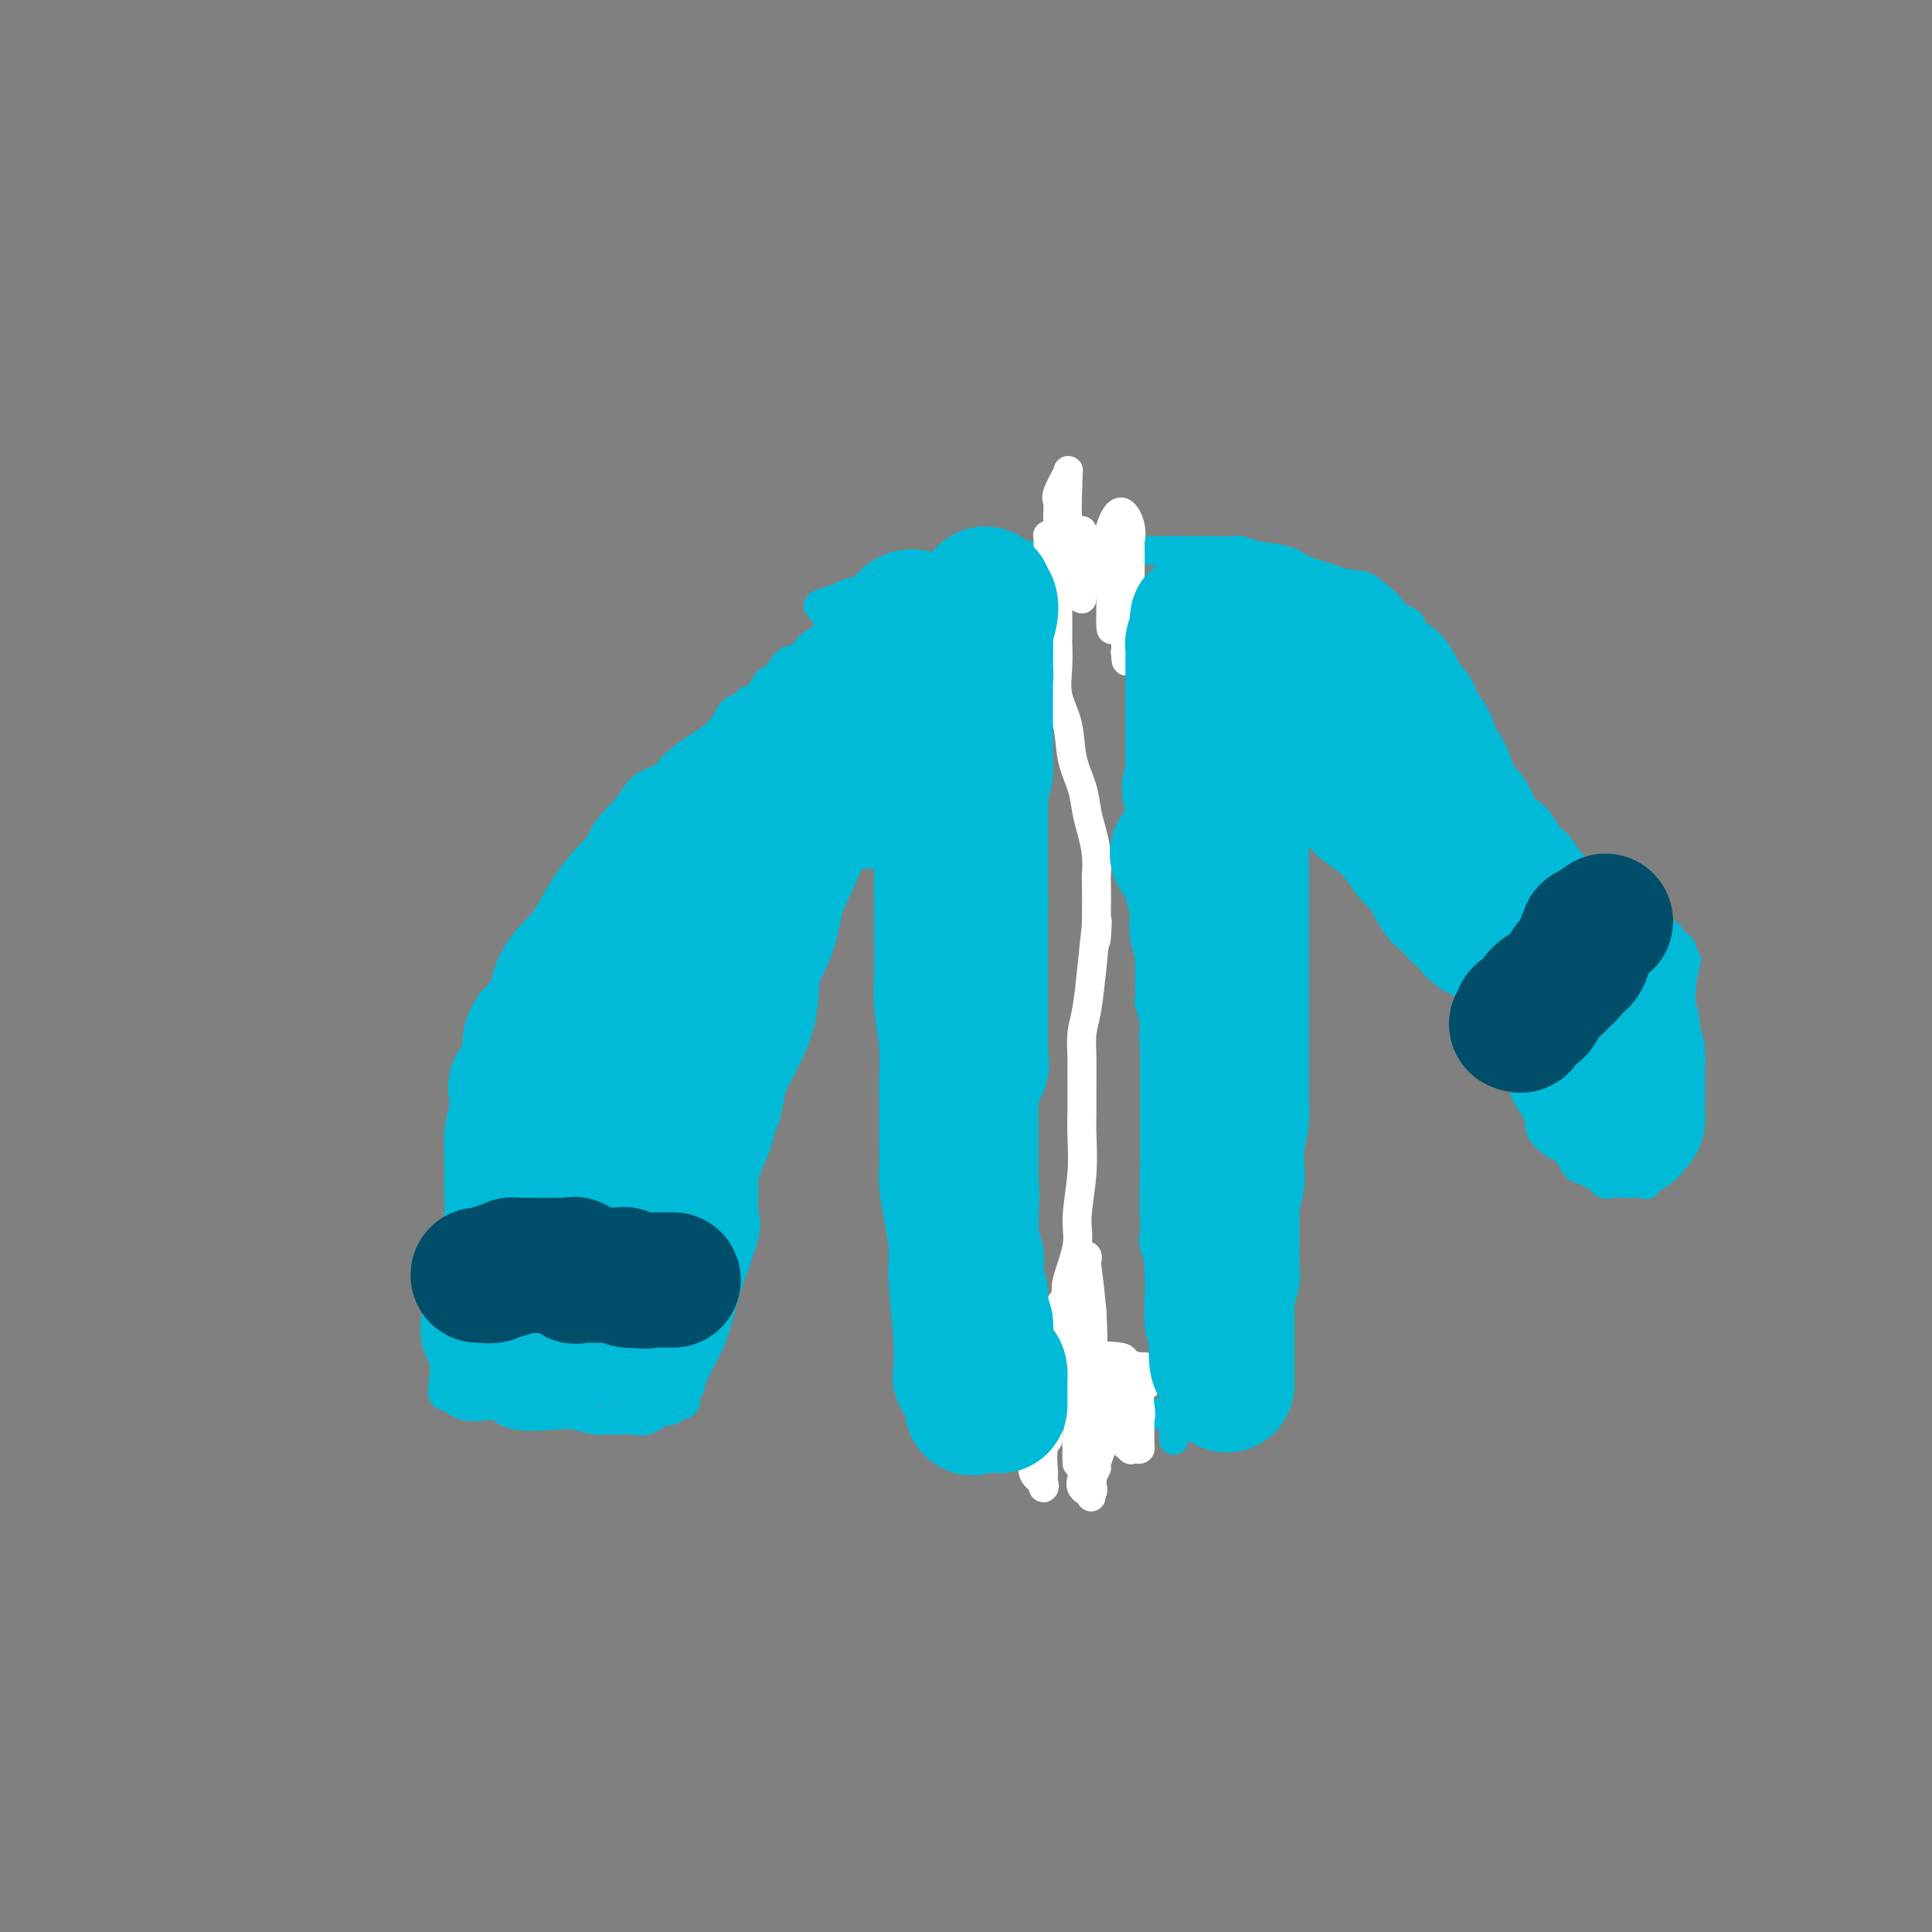 <svg viewBox='0 0 400 400' version='1.1' xmlns='http://www.w3.org/2000/svg' xmlns:xlink='http://www.w3.org/1999/xlink'><rect x="0" y="0" width="400" height="400" fill="#808080" stroke="none"/><g fill='none' stroke='#00BAD8' stroke-width='6' stroke-linecap='round' stroke-linejoin='round'><path d='M176,124c0.000,0.000 0.000,1.000 0,1'/><path d='M176,125c-0.014,0.256 -0.050,0.397 0,1c0.050,0.603 0.185,1.670 0,2c-0.185,0.330 -0.688,-0.076 -1,0c-0.312,0.076 -0.431,0.635 -1,1c-0.569,0.365 -1.588,0.537 -2,1c-0.412,0.463 -0.216,1.216 -1,2c-0.784,0.784 -2.546,1.599 -3,2c-0.454,0.401 0.402,0.388 0,1c-0.402,0.612 -2.060,1.849 -3,2c-0.940,0.151 -1.160,-0.783 -2,0c-0.840,0.783 -2.299,3.285 -3,4c-0.701,0.715 -0.643,-0.357 -1,0c-0.357,0.357 -1.130,2.143 -2,3c-0.870,0.857 -1.836,0.786 -2,1c-0.164,0.214 0.474,0.714 0,1c-0.474,0.286 -2.059,0.358 -3,1c-0.941,0.642 -1.237,1.853 -2,3c-0.763,1.147 -1.993,2.231 -3,3c-1.007,0.769 -1.789,1.222 -3,2c-1.211,0.778 -2.850,1.881 -4,3c-1.150,1.119 -1.813,2.253 -3,3c-1.187,0.747 -2.900,1.106 -4,2c-1.100,0.894 -1.588,2.322 -3,4c-1.412,1.678 -3.750,3.604 -5,6c-1.250,2.396 -1.414,5.260 -2,7c-0.586,1.740 -1.596,2.354 -3,4c-1.404,1.646 -3.202,4.323 -5,7'/><path d='M115,191c-3.369,5.727 -2.793,6.045 -3,8c-0.207,1.955 -1.198,5.548 -2,7c-0.802,1.452 -1.416,0.764 -2,2c-0.584,1.236 -1.139,4.395 -2,7c-0.861,2.605 -2.027,4.654 -3,7c-0.973,2.346 -1.752,4.988 -2,6c-0.248,1.012 0.035,0.392 0,2c-0.035,1.608 -0.387,5.443 -1,7c-0.613,1.557 -1.487,0.837 -2,1c-0.513,0.163 -0.667,1.208 -1,3c-0.333,1.792 -0.846,4.330 -1,6c-0.154,1.670 0.051,2.470 0,4c-0.051,1.530 -0.357,3.789 -1,5c-0.643,1.211 -1.622,1.374 -2,2c-0.378,0.626 -0.154,1.715 0,3c0.154,1.285 0.237,2.767 0,4c-0.237,1.233 -0.796,2.217 -1,3c-0.204,0.783 -0.055,1.367 0,2c0.055,0.633 0.015,1.317 0,2c-0.015,0.683 -0.004,1.366 0,2c0.004,0.634 0.001,1.219 0,2c-0.001,0.781 -0.000,1.756 0,2c0.000,0.244 0.000,-0.244 0,0c-0.000,0.244 -0.000,1.220 0,2c0.000,0.780 0.000,1.366 0,2c-0.000,0.634 -0.000,1.317 0,2'/><path d='M92,284c-0.776,7.289 -0.215,4.013 0,3c0.215,-1.013 0.085,0.237 0,1c-0.085,0.763 -0.126,1.040 0,1c0.126,-0.040 0.420,-0.395 1,0c0.580,0.395 1.447,1.542 3,2c1.553,0.458 3.793,0.227 5,0c1.207,-0.227 1.380,-0.449 2,0c0.620,0.449 1.685,1.570 4,2c2.315,0.430 5.879,0.168 8,0c2.121,-0.168 2.800,-0.241 4,0c1.200,0.241 2.922,0.796 4,1c1.078,0.204 1.513,0.057 2,0c0.487,-0.057 1.027,-0.023 2,0c0.973,0.023 2.379,0.034 3,0c0.621,-0.034 0.457,-0.113 1,0c0.543,0.113 1.795,0.419 3,0c1.205,-0.419 2.364,-1.562 3,-2c0.636,-0.438 0.749,-0.172 1,0c0.251,0.172 0.640,0.250 1,0c0.360,-0.250 0.689,-0.828 1,-1c0.311,-0.172 0.602,0.061 1,0c0.398,-0.061 0.902,-0.417 1,-1c0.098,-0.583 -0.211,-1.393 0,-2c0.211,-0.607 0.941,-1.009 1,-1c0.059,0.009 -0.555,0.431 0,-1c0.555,-1.431 2.277,-4.716 4,-8'/><path d='M147,278c1.520,-3.619 1.819,-6.166 3,-10c1.181,-3.834 3.245,-8.954 4,-12c0.755,-3.046 0.201,-4.020 0,-5c-0.201,-0.980 -0.050,-1.968 0,-3c0.050,-1.032 -0.002,-2.107 0,-3c0.002,-0.893 0.057,-1.604 0,-2c-0.057,-0.396 -0.228,-0.475 0,-2c0.228,-1.525 0.853,-4.494 1,-6c0.147,-1.506 -0.185,-1.547 0,-4c0.185,-2.453 0.888,-7.316 1,-10c0.112,-2.684 -0.365,-3.190 0,-5c0.365,-1.810 1.574,-4.926 3,-8c1.426,-3.074 3.068,-6.106 4,-9c0.932,-2.894 1.153,-5.650 2,-8c0.847,-2.350 2.321,-4.293 3,-6c0.679,-1.707 0.563,-3.178 1,-4c0.437,-0.822 1.425,-0.995 2,-2c0.575,-1.005 0.735,-2.844 1,-4c0.265,-1.156 0.635,-1.630 1,-2c0.365,-0.370 0.727,-0.635 1,-1c0.273,-0.365 0.458,-0.829 1,-1c0.542,-0.171 1.441,-0.049 2,0c0.559,0.049 0.780,0.024 1,0'/><path d='M178,171c1.287,-1.537 0.005,-0.380 0,0c-0.005,0.380 1.267,-0.019 2,0c0.733,0.019 0.928,0.455 1,1c0.072,0.545 0.022,1.198 0,2c-0.022,0.802 -0.017,1.753 1,3c1.017,1.247 3.046,2.791 4,3c0.954,0.209 0.833,-0.916 1,0c0.167,0.916 0.623,3.875 1,5c0.377,1.125 0.674,0.417 1,1c0.326,0.583 0.679,2.458 1,4c0.321,1.542 0.608,2.750 1,4c0.392,1.250 0.888,2.542 1,4c0.112,1.458 -0.158,3.082 0,5c0.158,1.918 0.746,4.130 1,6c0.254,1.870 0.173,3.399 0,5c-0.173,1.601 -0.438,3.275 0,5c0.438,1.725 1.577,3.501 2,5c0.423,1.499 0.128,2.722 0,4c-0.128,1.278 -0.089,2.612 0,4c0.089,1.388 0.226,2.832 0,4c-0.226,1.168 -0.817,2.062 -1,3c-0.183,0.938 0.043,1.920 0,3c-0.043,1.080 -0.354,2.259 -1,4c-0.646,1.741 -1.627,4.044 -2,6c-0.373,1.956 -0.139,3.565 0,5c0.139,1.435 0.183,2.696 0,4c-0.183,1.304 -0.591,2.652 -1,4'/><path d='M190,265c-0.774,5.670 -0.207,5.347 0,6c0.207,0.653 0.056,2.284 0,3c-0.056,0.716 -0.015,0.516 0,1c0.015,0.484 0.004,1.652 0,3c-0.004,1.348 -0.002,2.877 0,4c0.002,1.123 0.003,1.842 0,2c-0.003,0.158 -0.009,-0.243 0,0c0.009,0.243 0.032,1.130 0,2c-0.032,0.870 -0.120,1.722 0,2c0.120,0.278 0.447,-0.016 1,0c0.553,0.016 1.331,0.344 2,1c0.669,0.656 1.229,1.640 2,2c0.771,0.360 1.752,0.096 4,0c2.248,-0.096 5.762,-0.026 8,0c2.238,0.026 3.201,0.007 4,0c0.799,-0.007 1.436,-0.002 2,0c0.564,0.002 1.057,-0.001 1,0c-0.057,0.001 -0.664,0.004 0,0c0.664,-0.004 2.600,-0.014 3,0c0.400,0.014 -0.735,0.054 0,0c0.735,-0.054 3.342,-0.202 6,0c2.658,0.202 5.368,0.754 7,1c1.632,0.246 2.186,0.187 3,0c0.814,-0.187 1.889,-0.502 4,0c2.111,0.502 5.259,1.819 8,2c2.741,0.181 5.075,-0.776 7,-1c1.925,-0.224 3.441,0.286 5,0c1.559,-0.286 3.160,-1.367 4,-2c0.840,-0.633 0.920,-0.816 1,-1'/><path d='M262,290c2.625,-0.803 0.689,-0.812 0,-1c-0.689,-0.188 -0.130,-0.557 0,-2c0.130,-1.443 -0.168,-3.961 0,-5c0.168,-1.039 0.801,-0.599 1,-2c0.199,-1.401 -0.037,-4.643 0,-6c0.037,-1.357 0.346,-0.831 1,-2c0.654,-1.169 1.653,-4.035 2,-6c0.347,-1.965 0.040,-3.028 0,-6c-0.040,-2.972 0.185,-7.853 0,-11c-0.185,-3.147 -0.782,-4.561 -1,-6c-0.218,-1.439 -0.058,-2.905 0,-5c0.058,-2.095 0.015,-4.820 0,-7c-0.015,-2.180 -0.002,-3.815 0,-6c0.002,-2.185 -0.007,-4.920 0,-7c0.007,-2.080 0.030,-3.504 0,-6c-0.030,-2.496 -0.113,-6.063 0,-8c0.113,-1.937 0.423,-2.242 0,-4c-0.423,-1.758 -1.577,-4.967 -2,-6c-0.423,-1.033 -0.113,0.112 0,-1c0.113,-1.112 0.030,-4.480 0,-7c-0.030,-2.520 -0.008,-4.194 0,-6c0.008,-1.806 0.002,-3.746 0,-5c-0.002,-1.254 -0.001,-1.822 0,-3c0.001,-1.178 0.000,-2.965 0,-4c-0.000,-1.035 -0.000,-1.317 0,-2c0.000,-0.683 0.000,-1.767 0,-2c-0.000,-0.233 -0.000,0.383 0,1'/><path d='M263,165c-0.408,-15.526 0.072,-3.840 1,1c0.928,4.840 2.306,2.835 4,3c1.694,0.165 3.705,2.498 5,4c1.295,1.502 1.873,2.171 3,3c1.127,0.829 2.802,1.819 4,3c1.198,1.181 1.920,2.555 3,4c1.080,1.445 2.517,2.963 4,4c1.483,1.037 3.012,1.593 5,3c1.988,1.407 4.436,3.663 5,5c0.564,1.337 -0.757,1.753 0,3c0.757,1.247 3.592,3.324 5,4c1.408,0.676 1.389,-0.048 2,1c0.611,1.048 1.851,3.867 3,6c1.149,2.133 2.206,3.582 3,5c0.794,1.418 1.325,2.807 2,4c0.675,1.193 1.495,2.189 2,3c0.505,0.811 0.696,1.438 1,2c0.304,0.562 0.720,1.059 1,2c0.280,0.941 0.425,2.326 1,3c0.575,0.674 1.582,0.637 2,1c0.418,0.363 0.248,1.127 0,2c-0.248,0.873 -0.575,1.856 0,3c0.575,1.144 2.052,2.450 3,3c0.948,0.550 1.368,0.343 2,1c0.632,0.657 1.478,2.177 2,3c0.522,0.823 0.721,0.949 1,1c0.279,0.051 0.640,0.025 1,0'/><path d='M328,242c1.794,1.497 1.779,1.238 2,1c0.221,-0.238 0.678,-0.456 1,0c0.322,0.456 0.510,1.586 1,2c0.490,0.414 1.284,0.114 2,0c0.716,-0.114 1.355,-0.040 2,0c0.645,0.040 1.294,0.047 2,0c0.706,-0.047 1.467,-0.148 2,0c0.533,0.148 0.836,0.545 1,0c0.164,-0.545 0.187,-2.030 1,-3c0.813,-0.970 2.414,-1.423 3,-2c0.586,-0.577 0.157,-1.279 0,-2c-0.157,-0.721 -0.042,-1.462 0,-2c0.042,-0.538 0.011,-0.872 0,-1c-0.011,-0.128 -0.003,-0.048 0,-1c0.003,-0.952 0.001,-2.936 0,-4c-0.001,-1.064 -0.000,-1.210 0,-2c0.000,-0.790 0.000,-2.226 0,-3c-0.000,-0.774 -0.000,-0.887 0,-1'/><path d='M345,224c-0.000,-3.046 -0.001,-2.660 0,-3c0.001,-0.340 0.004,-1.406 0,-2c-0.004,-0.594 -0.015,-0.715 0,-1c0.015,-0.285 0.057,-0.735 0,-2c-0.057,-1.265 -0.213,-3.346 0,-4c0.213,-0.654 0.796,0.120 1,-1c0.204,-1.120 0.030,-4.133 0,-5c-0.030,-0.867 0.084,0.413 0,0c-0.084,-0.413 -0.367,-2.519 0,-3c0.367,-0.481 1.382,0.662 2,0c0.618,-0.662 0.837,-3.128 1,-4c0.163,-0.872 0.269,-0.149 0,0c-0.269,0.149 -0.915,-0.274 -1,-1c-0.085,-0.726 0.390,-1.753 0,-2c-0.390,-0.247 -1.644,0.288 -2,0c-0.356,-0.288 0.188,-1.397 0,-2c-0.188,-0.603 -1.108,-0.698 -2,-1c-0.892,-0.302 -1.758,-0.810 -3,-2c-1.242,-1.190 -2.861,-3.063 -4,-4c-1.139,-0.937 -1.800,-0.939 -2,-1c-0.200,-0.061 0.060,-0.181 -1,-1c-1.060,-0.819 -3.439,-2.336 -5,-3c-1.561,-0.664 -2.303,-0.475 -3,-1c-0.697,-0.525 -1.348,-1.762 -2,-3'/><path d='M324,178c-4.280,-3.002 -2.979,-1.508 -3,-1c-0.021,0.508 -1.365,0.029 -2,-1c-0.635,-1.029 -0.563,-2.609 -1,-3c-0.437,-0.391 -1.383,0.406 -2,0c-0.617,-0.406 -0.904,-2.014 -1,-3c-0.096,-0.986 -0.002,-1.349 -1,-2c-0.998,-0.651 -3.087,-1.590 -4,-3c-0.913,-1.410 -0.651,-3.290 -1,-5c-0.349,-1.710 -1.309,-3.250 -2,-5c-0.691,-1.750 -1.113,-3.710 -2,-5c-0.887,-1.290 -2.241,-1.911 -3,-3c-0.759,-1.089 -0.925,-2.648 -1,-3c-0.075,-0.352 -0.061,0.501 0,0c0.061,-0.501 0.168,-2.356 0,-3c-0.168,-0.644 -0.612,-0.077 -1,0c-0.388,0.077 -0.719,-0.335 -1,-1c-0.281,-0.665 -0.510,-1.582 -1,-2c-0.490,-0.418 -1.240,-0.335 -2,-1c-0.760,-0.665 -1.531,-2.077 -2,-3c-0.469,-0.923 -0.637,-1.356 -1,-2c-0.363,-0.644 -0.922,-1.499 -1,-2c-0.078,-0.501 0.326,-0.650 0,-1c-0.326,-0.350 -1.380,-0.903 -2,-1c-0.620,-0.097 -0.805,0.263 -1,0c-0.195,-0.263 -0.399,-1.148 -1,-2c-0.601,-0.852 -1.600,-1.672 -2,-2c-0.400,-0.328 -0.200,-0.164 0,0'/><path d='M286,124c-3.475,-3.263 -4.664,-2.920 -6,-3c-1.336,-0.080 -2.819,-0.585 -4,-1c-1.181,-0.415 -2.060,-0.742 -3,-1c-0.940,-0.258 -1.942,-0.447 -3,-1c-1.058,-0.553 -2.174,-1.469 -4,-2c-1.826,-0.531 -4.364,-0.678 -6,-1c-1.636,-0.322 -2.372,-0.818 -3,-1c-0.628,-0.182 -1.149,-0.049 -2,0c-0.851,0.049 -2.033,0.013 -3,0c-0.967,-0.013 -1.718,-0.004 -2,0c-0.282,0.004 -0.094,0.001 -1,0c-0.906,-0.001 -2.907,-0.000 -4,0c-1.093,0.000 -1.279,0.000 -2,0c-0.721,-0.000 -1.975,-0.001 -3,0c-1.025,0.001 -1.819,0.004 -3,0c-1.181,-0.004 -2.749,-0.015 -4,0c-1.251,0.015 -2.187,0.057 -3,0c-0.813,-0.057 -1.504,-0.211 -2,0c-0.496,0.211 -0.795,0.789 -1,1c-0.205,0.211 -0.314,0.057 -1,0c-0.686,-0.057 -1.948,-0.015 -3,0c-1.052,0.015 -1.895,0.004 -2,0c-0.105,-0.004 0.529,-0.001 0,0c-0.529,0.001 -2.219,0.000 -3,0c-0.781,-0.000 -0.652,-0.000 -1,0c-0.348,0.000 -1.174,0.000 -2,0'/><path d='M215,115c-7.410,0.094 -4.936,-0.172 -4,0c0.936,0.172 0.332,0.782 0,1c-0.332,0.218 -0.392,0.043 -1,0c-0.608,-0.043 -1.763,0.045 -2,0c-0.237,-0.045 0.445,-0.222 0,0c-0.445,0.222 -2.019,0.843 -3,1c-0.981,0.157 -1.371,-0.151 -2,0c-0.629,0.151 -1.498,0.762 -2,1c-0.502,0.238 -0.638,0.102 -1,0c-0.362,-0.102 -0.950,-0.171 -2,0c-1.050,0.171 -2.562,0.582 -3,1c-0.438,0.418 0.196,0.844 0,1c-0.196,0.156 -1.223,0.041 -2,0c-0.777,-0.041 -1.303,-0.007 -2,0c-0.697,0.007 -1.566,-0.012 -2,0c-0.434,0.012 -0.434,0.055 -1,0c-0.566,-0.055 -1.697,-0.207 -2,0c-0.303,0.207 0.221,0.773 0,1c-0.221,0.227 -1.189,0.116 -2,0c-0.811,-0.116 -1.466,-0.238 -2,0c-0.534,0.238 -0.947,0.834 -1,1c-0.053,0.166 0.254,-0.100 -1,0c-1.254,0.100 -4.068,0.565 -5,1c-0.932,0.435 0.020,0.838 0,1c-0.020,0.162 -1.010,0.081 -2,0'/><path d='M173,124c-6.667,1.786 -2.333,1.750 -1,2c1.333,0.250 -0.333,0.786 -1,1c-0.667,0.214 -0.333,0.107 0,0'/><path d='M214,115c-0.845,1.435 -1.689,2.869 -2,4c-0.311,1.131 -0.087,1.958 0,3c0.087,1.042 0.038,2.300 0,3c-0.038,0.700 -0.066,0.844 0,3c0.066,2.156 0.224,6.326 0,9c-0.224,2.674 -0.831,3.853 -1,6c-0.169,2.147 0.098,5.263 0,8c-0.098,2.737 -0.562,5.097 -1,8c-0.438,2.903 -0.849,6.350 -1,9c-0.151,2.650 -0.040,4.503 0,6c0.040,1.497 0.011,2.638 0,4c-0.011,1.362 -0.003,2.945 0,4c0.003,1.055 0.001,1.582 0,3c-0.001,1.418 -0.000,3.725 0,5c0.000,1.275 0.000,1.516 0,3c-0.000,1.484 -0.000,4.209 0,6c0.000,1.791 0.000,2.647 0,4c-0.000,1.353 -0.000,3.205 0,5c0.000,1.795 0.000,3.535 0,5c-0.000,1.465 -0.000,2.655 0,4c0.000,1.345 0.001,2.847 0,5c-0.001,2.153 -0.003,4.959 0,7c0.003,2.041 0.013,3.318 0,5c-0.013,1.682 -0.048,3.768 0,6c0.048,2.232 0.178,4.608 0,7c-0.178,2.392 -0.663,4.798 -1,7c-0.337,2.202 -0.525,4.201 -1,6c-0.475,1.799 -1.238,3.400 -2,5'/><path d='M205,265c-0.619,2.915 -0.166,1.203 0,1c0.166,-0.203 0.044,1.104 0,2c-0.044,0.896 -0.012,1.383 0,2c0.012,0.617 0.003,1.365 0,2c-0.003,0.635 -0.001,1.157 0,2c0.001,0.843 0.000,2.007 0,3c-0.000,0.993 -0.000,1.813 0,3c0.000,1.187 0.000,2.740 0,4c-0.000,1.260 -0.000,2.228 0,3c0.000,0.772 0.000,1.349 0,2c-0.000,0.651 -0.001,1.376 0,2c0.001,0.624 0.004,1.147 0,2c-0.004,0.853 -0.015,2.035 0,2c0.015,-0.035 0.056,-1.288 0,-2c-0.056,-0.712 -0.207,-0.884 0,-2c0.207,-1.116 0.774,-3.176 1,-4c0.226,-0.824 0.113,-0.412 0,0'/><path d='M243,114c0.122,0.114 0.243,0.227 0,1c-0.243,0.773 -0.851,2.205 -1,3c-0.149,0.795 0.160,0.954 0,1c-0.160,0.046 -0.788,-0.021 -1,1c-0.212,1.021 -0.007,3.129 0,4c0.007,0.871 -0.184,0.506 0,1c0.184,0.494 0.743,1.848 1,3c0.257,1.152 0.213,2.102 0,3c-0.213,0.898 -0.596,1.743 -1,3c-0.404,1.257 -0.830,2.926 -1,4c-0.170,1.074 -0.084,1.554 0,3c0.084,1.446 0.166,3.860 0,6c-0.166,2.140 -0.580,4.007 -1,8c-0.420,3.993 -0.844,10.113 -1,14c-0.156,3.887 -0.042,5.543 0,8c0.042,2.457 0.012,5.717 0,9c-0.012,3.283 -0.004,6.589 0,8c0.004,1.411 0.005,0.926 0,2c-0.005,1.074 -0.018,3.705 0,6c0.018,2.295 0.065,4.252 0,5c-0.065,0.748 -0.244,0.285 0,1c0.244,0.715 0.910,2.608 1,4c0.090,1.392 -0.396,2.283 0,4c0.396,1.717 1.675,4.260 2,5c0.325,0.740 -0.305,-0.321 0,1c0.305,1.321 1.546,5.025 2,7c0.454,1.975 0.122,2.220 0,3c-0.122,0.780 -0.033,2.096 0,4c0.033,1.904 0.009,4.397 0,6c-0.009,1.603 -0.003,2.315 0,3c0.003,0.685 0.001,1.342 0,2'/><path d='M243,247c0.774,12.991 0.207,6.470 0,5c-0.207,-1.470 -0.056,2.113 0,4c0.056,1.887 0.015,2.079 0,2c-0.015,-0.079 -0.004,-0.428 0,0c0.004,0.428 0.001,1.635 0,2c-0.001,0.365 -0.000,-0.111 0,0c0.000,0.111 0.000,0.809 0,2c-0.000,1.191 -0.000,2.876 0,4c0.000,1.124 0.000,1.686 0,3c-0.000,1.314 -0.000,3.379 0,5c0.000,1.621 0.000,2.798 0,4c-0.000,1.202 -0.000,2.429 0,3c0.000,0.571 0.000,0.486 0,1c-0.000,0.514 -0.000,1.627 0,2c0.000,0.373 0.000,0.006 0,0c-0.000,-0.006 -0.000,0.348 0,1c0.000,0.652 0.000,1.603 0,2c-0.000,0.397 -0.000,0.241 0,1c0.000,0.759 0.000,2.432 0,3c-0.000,0.568 -0.000,0.031 0,0c0.000,-0.031 0.000,0.445 0,1c-0.000,0.555 -0.000,1.188 0,2c0.000,0.812 0.000,1.803 0,2c-0.000,0.197 0.000,-0.402 0,-1'/><path d='M243,295c-0.000,7.047 -0.000,0.665 0,-2c0.000,-2.665 0.001,-1.614 0,-2c-0.001,-0.386 -0.003,-2.208 0,-3c0.003,-0.792 0.012,-0.553 0,-1c-0.012,-0.447 -0.046,-1.580 0,-2c0.046,-0.420 0.170,-0.128 0,-1c-0.170,-0.872 -0.634,-2.907 -1,-4c-0.366,-1.093 -0.634,-1.242 -1,-2c-0.366,-0.758 -0.830,-2.125 -1,-4c-0.170,-1.875 -0.045,-4.258 0,-6c0.045,-1.742 0.011,-2.844 0,-4c-0.011,-1.156 0.001,-2.368 0,-3c-0.001,-0.632 -0.016,-0.686 0,-1c0.016,-0.314 0.064,-0.890 0,-2c-0.064,-1.110 -0.241,-2.754 0,-4c0.241,-1.246 0.900,-2.092 1,-3c0.100,-0.908 -0.360,-1.877 0,-4c0.360,-2.123 1.540,-5.400 2,-8c0.460,-2.600 0.200,-4.525 0,-7c-0.200,-2.475 -0.341,-5.501 0,-8c0.341,-2.499 1.165,-4.470 2,-8c0.835,-3.530 1.682,-8.620 2,-11c0.318,-2.380 0.106,-2.050 0,-2c-0.106,0.050 -0.105,-0.179 0,0c0.105,0.179 0.316,0.765 0,3c-0.316,2.235 -1.158,6.117 -2,10'/><path d='M245,216c-0.796,3.418 -1.785,6.462 -2,10c-0.215,3.538 0.345,7.571 0,12c-0.345,4.429 -1.596,9.256 -2,12c-0.404,2.744 0.039,3.406 0,4c-0.039,0.594 -0.559,1.122 -1,2c-0.441,0.878 -0.804,2.107 -1,2c-0.196,-0.107 -0.224,-1.548 0,-3c0.224,-1.452 0.701,-2.913 1,-5c0.299,-2.087 0.420,-4.800 1,-8c0.580,-3.200 1.620,-6.886 2,-10c0.380,-3.114 0.102,-5.655 0,-7c-0.102,-1.345 -0.027,-1.495 0,-1c0.027,0.495 0.007,1.633 0,3c-0.007,1.367 -0.003,2.961 0,7c0.003,4.039 0.003,10.524 0,15c-0.003,4.476 -0.009,6.945 0,9c0.009,2.055 0.033,3.697 0,4c-0.033,0.303 -0.122,-0.733 0,-2c0.122,-1.267 0.456,-2.764 1,-4c0.544,-1.236 1.298,-2.210 2,-4c0.702,-1.790 1.351,-4.395 2,-7'/><path d='M248,245c1.620,-4.735 3.170,-8.072 4,-10c0.830,-1.928 0.940,-2.447 1,-3c0.060,-0.553 0.069,-1.141 0,-1c-0.069,0.141 -0.215,1.010 0,3c0.215,1.990 0.790,5.100 1,9c0.210,3.900 0.055,8.589 0,13c-0.055,4.411 -0.011,8.545 0,12c0.011,3.455 -0.011,6.233 0,8c0.011,1.767 0.056,2.525 0,3c-0.056,0.475 -0.211,0.668 0,1c0.211,0.332 0.789,0.801 1,0c0.211,-0.801 0.056,-2.874 0,-5c-0.056,-2.126 -0.014,-4.306 0,-7c0.014,-2.694 0.001,-5.904 0,-9c-0.001,-3.096 0.011,-6.078 0,-8c-0.011,-1.922 -0.044,-2.782 0,-4c0.044,-1.218 0.166,-2.792 0,-2c-0.166,0.792 -0.618,3.949 -1,7c-0.382,3.051 -0.694,5.994 0,8c0.694,2.006 2.392,3.074 3,5c0.608,1.926 0.125,4.711 0,7c-0.125,2.289 0.107,4.083 0,5c-0.107,0.917 -0.554,0.959 -1,1'/><path d='M256,278c0.476,7.285 0.167,2.497 0,-1c-0.167,-3.497 -0.192,-5.701 0,-8c0.192,-2.299 0.599,-4.691 0,-7c-0.599,-2.309 -2.206,-4.535 -3,-6c-0.794,-1.465 -0.777,-2.168 -1,-2c-0.223,0.168 -0.687,1.206 -1,2c-0.313,0.794 -0.477,1.344 -1,4c-0.523,2.656 -1.407,7.419 -2,10c-0.593,2.581 -0.895,2.981 -1,4c-0.105,1.019 -0.013,2.657 0,4c0.013,1.343 -0.053,2.391 0,3c0.053,0.609 0.224,0.779 0,1c-0.224,0.221 -0.845,0.493 -1,1c-0.155,0.507 0.154,1.249 0,2c-0.154,0.751 -0.772,1.510 -1,2c-0.228,0.490 -0.065,0.711 0,1c0.065,0.289 0.033,0.644 0,1'/><path d='M245,289c-1.215,4.648 -0.253,-0.232 0,-3c0.253,-2.768 -0.205,-3.425 0,-4c0.205,-0.575 1.072,-1.069 2,-4c0.928,-2.931 1.915,-8.299 2,-11c0.085,-2.701 -0.734,-2.733 0,-5c0.734,-2.267 3.020,-6.768 4,-10c0.980,-3.232 0.656,-5.197 1,-6c0.344,-0.803 1.358,-0.446 2,-2c0.642,-1.554 0.912,-5.019 1,-7c0.088,-1.981 -0.004,-2.478 0,-3c0.004,-0.522 0.106,-1.068 0,-2c-0.106,-0.932 -0.421,-2.249 0,-1c0.421,1.249 1.577,5.065 2,8c0.423,2.935 0.113,4.990 0,7c-0.113,2.010 -0.030,3.976 0,6c0.030,2.024 0.008,4.106 0,6c-0.008,1.894 -0.002,3.602 0,5c0.002,1.398 0.001,2.488 0,3c-0.001,0.512 -0.000,0.445 0,1c0.000,0.555 0.000,1.730 0,2c-0.000,0.270 -0.000,-0.365 0,-1'/><path d='M249,257c0.000,1.357 0.000,2.713 0,3c-0.000,0.287 -0.000,-0.497 0,0c0.000,0.497 0.000,2.274 0,4c-0.000,1.726 -0.000,3.402 0,4c0.000,0.598 0.000,0.119 0,1c-0.000,0.881 -0.000,3.122 0,4c0.000,0.878 0.000,0.393 0,1c-0.000,0.607 -0.000,2.305 0,3c0.000,0.695 0.000,0.387 0,1c-0.000,0.613 -0.001,2.147 0,3c0.001,0.853 0.002,1.025 0,1c-0.002,-0.025 -0.008,-0.248 0,0c0.008,0.248 0.030,0.968 0,2c-0.030,1.032 -0.111,2.378 0,3c0.111,0.622 0.415,0.521 1,0c0.585,-0.521 1.449,-1.463 2,-2c0.551,-0.537 0.787,-0.670 1,-1c0.213,-0.330 0.404,-0.858 1,-1c0.596,-0.142 1.599,0.102 2,0c0.401,-0.102 0.201,-0.551 0,-1'/><path d='M256,282c1.096,-0.866 0.337,-0.531 0,-1c-0.337,-0.469 -0.251,-1.742 0,-3c0.251,-1.258 0.667,-2.503 0,-4c-0.667,-1.497 -2.417,-3.248 -3,-5c-0.583,-1.752 0.001,-3.507 0,-6c-0.001,-2.493 -0.587,-5.724 -1,-7c-0.413,-1.276 -0.654,-0.597 -1,-1c-0.346,-0.403 -0.797,-1.887 -1,-2c-0.203,-0.113 -0.157,1.145 0,2c0.157,0.855 0.427,1.307 0,2c-0.427,0.693 -1.551,1.627 -2,2c-0.449,0.373 -0.225,0.187 0,0'/></g>
<g fill='none' stroke='#FFFFFF' stroke-width='6' stroke-linecap='round' stroke-linejoin='round'><path d='M217,288c0.008,0.859 0.016,1.718 0,3c-0.016,1.282 -0.057,2.986 0,4c0.057,1.014 0.211,1.338 0,2c-0.211,0.662 -0.787,1.663 -1,3c-0.213,1.337 -0.065,3.009 0,4c0.065,0.991 0.046,1.301 0,2c-0.046,0.699 -0.117,1.789 0,2c0.117,0.211 0.424,-0.456 0,-1c-0.424,-0.544 -1.578,-0.965 -2,-2c-0.422,-1.035 -0.111,-2.686 0,-4c0.111,-1.314 0.022,-2.292 0,-3c-0.022,-0.708 0.022,-1.146 0,-2c-0.022,-0.854 -0.111,-2.125 0,-3c0.111,-0.875 0.422,-1.353 0,-2c-0.422,-0.647 -1.577,-1.463 -2,-2c-0.423,-0.537 -0.113,-0.796 0,-2c0.113,-1.204 0.030,-3.354 0,-4c-0.030,-0.646 -0.007,0.213 0,1c0.007,0.787 -0.001,1.504 0,2c0.001,0.496 0.011,0.772 0,1c-0.011,0.228 -0.041,0.407 0,1c0.041,0.593 0.155,1.598 0,3c-0.155,1.402 -0.577,3.201 -1,5'/><path d='M211,296c-0.155,2.567 -0.044,2.486 0,2c0.044,-0.486 0.019,-1.376 0,-2c-0.019,-0.624 -0.033,-0.980 0,-3c0.033,-2.020 0.113,-5.703 1,-9c0.887,-3.297 2.581,-6.208 5,-10c2.419,-3.792 5.564,-8.464 7,-11c1.436,-2.536 1.163,-2.936 1,-3c-0.163,-0.064 -0.215,0.208 0,2c0.215,1.792 0.699,5.105 1,9c0.301,3.895 0.420,8.373 0,13c-0.420,4.627 -1.380,9.405 -2,12c-0.620,2.595 -0.899,3.009 -1,4c-0.101,0.991 -0.024,2.561 0,3c0.024,0.439 -0.004,-0.254 0,-1c0.004,-0.746 0.039,-1.547 0,-2c-0.039,-0.453 -0.154,-0.558 0,-2c0.154,-1.442 0.577,-4.221 1,-7'/><path d='M224,291c0.377,-2.427 0.819,-2.495 1,-4c0.181,-1.505 0.101,-4.446 0,-6c-0.101,-1.554 -0.224,-1.722 0,-3c0.224,-1.278 0.794,-3.668 1,-5c0.206,-1.332 0.048,-1.608 0,-2c-0.048,-0.392 0.015,-0.902 0,1c-0.015,1.902 -0.109,6.214 0,9c0.109,2.786 0.422,4.044 0,6c-0.422,1.956 -1.577,4.608 -2,6c-0.423,1.392 -0.113,1.524 0,2c0.113,0.476 0.030,1.297 0,2c-0.030,0.703 -0.008,1.288 0,2c0.008,0.712 0.003,1.552 0,2c-0.003,0.448 -0.003,0.504 0,1c0.003,0.496 0.008,1.430 0,2c-0.008,0.570 -0.030,0.774 0,1c0.030,0.226 0.111,0.473 0,1c-0.111,0.527 -0.415,1.334 0,2c0.415,0.666 1.547,1.190 2,1c0.453,-0.190 0.226,-1.095 0,-2'/><path d='M226,307c-0.065,5.438 -0.228,2.034 0,0c0.228,-2.034 0.846,-2.699 1,-3c0.154,-0.301 -0.157,-0.239 0,-1c0.157,-0.761 0.781,-2.345 1,-3c0.219,-0.655 0.031,-0.382 0,-1c-0.031,-0.618 0.095,-2.129 0,-3c-0.095,-0.871 -0.410,-1.103 0,-2c0.410,-0.897 1.546,-2.459 2,-3c0.454,-0.541 0.227,-0.062 0,0c-0.227,0.062 -0.453,-0.293 0,-1c0.453,-0.707 1.583,-1.767 2,-3c0.417,-1.233 0.119,-2.638 0,-3c-0.119,-0.362 -0.060,0.319 0,1'/><path d='M232,285c0.928,-3.204 0.249,-0.215 0,2c-0.249,2.215 -0.069,3.657 0,4c0.069,0.343 0.026,-0.412 0,0c-0.026,0.412 -0.036,1.991 0,3c0.036,1.009 0.118,1.447 0,2c-0.118,0.553 -0.434,1.221 0,2c0.434,0.779 1.619,1.671 2,2c0.381,0.329 -0.041,0.097 0,0c0.041,-0.097 0.547,-0.057 1,0c0.453,0.057 0.853,0.131 1,0c0.147,-0.131 0.039,-0.468 0,-1c-0.039,-0.532 -0.011,-1.259 0,-2c0.011,-0.741 0.003,-1.498 0,-2c-0.003,-0.502 -0.002,-0.751 0,-1'/><path d='M236,294c0.326,-1.362 0.140,-1.765 0,-3c-0.140,-1.235 -0.234,-3.300 0,-4c0.234,-0.700 0.795,-0.034 1,0c0.205,0.034 0.054,-0.565 0,-1c-0.054,-0.435 -0.012,-0.708 0,-1c0.012,-0.292 -0.005,-0.603 0,-1c0.005,-0.397 0.033,-0.879 0,-1c-0.033,-0.121 -0.126,0.119 -1,0c-0.874,-0.119 -2.528,-0.595 -3,-1c-0.472,-0.405 0.238,-0.737 -1,-1c-1.238,-0.263 -4.423,-0.457 -6,0c-1.577,0.457 -1.547,1.564 -2,2c-0.453,0.436 -1.389,0.199 -2,0c-0.611,-0.199 -0.895,-0.361 -1,0c-0.105,0.361 -0.030,1.246 0,2c0.030,0.754 0.015,1.377 0,2'/><path d='M221,287c0.002,0.587 0.008,0.055 0,0c-0.008,-0.055 -0.030,0.368 0,1c0.030,0.632 0.113,1.472 0,2c-0.113,0.528 -0.423,0.745 -1,1c-0.577,0.255 -1.422,0.549 -2,1c-0.578,0.451 -0.888,1.058 -1,2c-0.112,0.942 -0.026,2.217 0,3c0.026,0.783 -0.008,1.072 0,1c0.008,-0.072 0.056,-0.506 0,-1c-0.056,-0.494 -0.218,-1.048 0,-2c0.218,-0.952 0.815,-2.304 1,-4c0.185,-1.696 -0.044,-3.738 0,-5c0.044,-1.262 0.359,-1.744 1,-4c0.641,-2.256 1.607,-6.287 2,-9c0.393,-2.713 0.214,-4.109 0,-5c-0.214,-0.891 -0.464,-1.277 0,-3c0.464,-1.723 1.641,-4.785 2,-7c0.359,-2.215 -0.100,-3.584 0,-6c0.100,-2.416 0.759,-5.877 1,-9c0.241,-3.123 0.064,-5.906 0,-8c-0.064,-2.094 -0.014,-3.498 0,-5c0.014,-1.502 -0.007,-3.101 0,-5c0.007,-1.899 0.043,-4.097 0,-6c-0.043,-1.903 -0.165,-3.512 0,-5c0.165,-1.488 0.619,-2.854 1,-5c0.381,-2.146 0.691,-5.073 1,-8'/><path d='M226,201c1.619,-16.302 1.167,-9.059 1,-7c-0.167,2.059 -0.048,-1.068 0,-4c0.048,-2.932 0.024,-5.669 0,-7c-0.024,-1.331 -0.047,-1.257 0,-2c0.047,-0.743 0.163,-2.303 0,-4c-0.163,-1.697 -0.606,-3.530 -1,-5c-0.394,-1.470 -0.740,-2.576 -1,-4c-0.260,-1.424 -0.434,-3.166 -1,-5c-0.566,-1.834 -1.525,-3.760 -2,-6c-0.475,-2.240 -0.467,-4.793 -1,-7c-0.533,-2.207 -1.607,-4.068 -2,-6c-0.393,-1.932 -0.105,-3.937 0,-6c0.105,-2.063 0.028,-4.186 0,-5c-0.028,-0.814 -0.008,-0.320 0,-1c0.008,-0.680 0.002,-2.533 0,-4c-0.002,-1.467 -0.001,-2.547 0,-4c0.001,-1.453 0.000,-3.280 0,-5c-0.000,-1.720 -0.000,-3.332 0,-4c0.000,-0.668 0.001,-0.392 0,-1c-0.001,-0.608 -0.002,-2.100 0,-3c0.002,-0.900 0.008,-1.208 0,-2c-0.008,-0.792 -0.030,-2.066 0,-3c0.030,-0.934 0.113,-1.526 0,-2c-0.113,-0.474 -0.422,-0.828 0,-2c0.422,-1.172 1.575,-3.162 2,-4c0.425,-0.838 0.121,-0.525 0,0c-0.121,0.525 -0.061,1.263 0,2'/><path d='M221,100c0.310,-6.270 0.086,0.056 0,3c-0.086,2.944 -0.033,2.507 0,4c0.033,1.493 0.047,4.914 0,8c-0.047,3.086 -0.156,5.835 -1,8c-0.844,2.165 -2.422,3.745 -3,5c-0.578,1.255 -0.155,2.183 0,2c0.155,-0.183 0.042,-1.478 0,-2c-0.042,-0.522 -0.011,-0.269 0,-1c0.011,-0.731 0.003,-2.444 0,-4c-0.003,-1.556 -0.002,-2.955 0,-4c0.002,-1.045 0.004,-1.738 0,-3c-0.004,-1.262 -0.015,-3.094 0,-4c0.015,-0.906 0.055,-0.887 0,-1c-0.055,-0.113 -0.207,-0.357 0,0c0.207,0.357 0.772,1.314 1,2c0.228,0.686 0.119,1.101 0,2c-0.119,0.899 -0.248,2.282 0,4c0.248,1.718 0.875,3.770 1,5c0.125,1.230 -0.250,1.637 0,1c0.250,-0.637 1.125,-2.319 2,-4'/><path d='M221,121c0.317,-0.889 0.109,-1.611 0,-2c-0.109,-0.389 -0.120,-0.443 0,-1c0.120,-0.557 0.372,-1.616 1,-3c0.628,-1.384 1.632,-3.093 2,-4c0.368,-0.907 0.098,-1.013 0,-1c-0.098,0.013 -0.026,0.146 0,0c0.026,-0.146 0.006,-0.570 0,1c-0.006,1.570 0.003,5.133 0,7c-0.003,1.867 -0.018,2.039 0,3c0.018,0.961 0.070,2.713 0,3c-0.070,0.287 -0.262,-0.889 0,-2c0.262,-1.111 0.978,-2.156 2,-4c1.022,-1.844 2.351,-4.486 3,-6c0.649,-1.514 0.619,-1.899 1,-3c0.381,-1.101 1.174,-2.916 2,-3c0.826,-0.084 1.686,1.564 2,3c0.314,1.436 0.081,2.661 0,3c-0.081,0.339 -0.011,-0.208 0,3c0.011,3.208 -0.035,10.171 0,13c0.035,2.829 0.153,1.522 0,2c-0.153,0.478 -0.576,2.739 -1,5'/><path d='M233,135c0.260,4.233 0.409,0.316 0,-2c-0.409,-2.316 -1.378,-3.031 -2,-3c-0.622,0.031 -0.899,0.807 -1,0c-0.101,-0.807 -0.027,-3.198 0,-5c0.027,-1.802 0.007,-3.015 0,-4c-0.007,-0.985 -0.002,-1.741 0,-2c0.002,-0.259 0.001,-0.021 0,0c-0.001,0.021 -0.000,-0.177 0,-1c0.000,-0.823 0.000,-2.272 0,-3c-0.000,-0.728 -0.000,-0.734 0,-1c0.000,-0.266 0.000,-0.790 0,-1c-0.000,-0.210 -0.000,-0.105 0,0'/></g>
<g fill='none' stroke='#00BAD8' stroke-width='28' stroke-linecap='round' stroke-linejoin='round'><path d='M256,202c-0.449,-0.804 -0.898,-1.608 -1,-2c-0.102,-0.392 0.142,-0.372 0,-1c-0.142,-0.628 -0.669,-1.905 -1,-3c-0.331,-1.095 -0.466,-2.009 -1,-3c-0.534,-0.991 -1.468,-2.058 -2,-3c-0.532,-0.942 -0.663,-1.758 -1,-3c-0.337,-1.242 -0.879,-2.911 -1,-4c-0.121,-1.089 0.178,-1.598 0,-2c-0.178,-0.402 -0.832,-0.698 -1,-1c-0.168,-0.302 0.151,-0.612 0,-1c-0.151,-0.388 -0.773,-0.856 -1,-1c-0.227,-0.144 -0.061,0.036 0,-1c0.061,-1.036 0.016,-3.289 0,-4c-0.016,-0.711 -0.004,0.119 0,0c0.004,-0.119 0.001,-1.186 0,-2c-0.001,-0.814 -0.000,-1.375 0,-2c0.000,-0.625 0.000,-1.312 0,-2'/><path d='M247,167c-1.392,-6.080 -0.373,-3.781 0,-3c0.373,0.781 0.100,0.043 0,-1c-0.100,-1.043 -0.027,-2.391 0,-3c0.027,-0.609 0.007,-0.480 0,-1c-0.007,-0.520 -0.002,-1.690 0,-2c0.002,-0.310 0.001,0.242 0,0c-0.001,-0.242 -0.000,-1.276 0,-2c0.000,-0.724 0.000,-1.137 0,-2c-0.000,-0.863 -0.000,-2.175 0,-3c0.000,-0.825 -0.000,-1.161 0,-2c0.000,-0.839 0.000,-2.181 0,-3c-0.000,-0.819 -0.000,-1.117 0,-2c0.000,-0.883 0.000,-2.352 0,-3c-0.000,-0.648 -0.001,-0.473 0,-1c0.001,-0.527 0.003,-1.754 0,-2c-0.003,-0.246 -0.011,0.491 0,0c0.011,-0.491 0.041,-2.209 0,-3c-0.041,-0.791 -0.155,-0.655 0,-1c0.155,-0.345 0.577,-1.173 1,-2'/><path d='M248,131c0.049,-5.569 -0.330,-1.492 0,0c0.330,1.492 1.367,0.400 2,0c0.633,-0.400 0.861,-0.107 2,0c1.139,0.107 3.190,0.029 4,0c0.810,-0.029 0.379,-0.008 1,0c0.621,0.008 2.294,0.002 3,0c0.706,-0.002 0.445,-0.001 1,0c0.555,0.001 1.927,0.000 3,0c1.073,-0.000 1.846,0.000 2,0c0.154,-0.000 -0.313,-0.001 0,0c0.313,0.001 1.405,0.004 2,0c0.595,-0.004 0.691,-0.014 1,0c0.309,0.014 0.830,0.054 1,0c0.170,-0.054 -0.013,-0.201 0,0c0.013,0.201 0.220,0.751 1,1c0.780,0.249 2.133,0.197 3,0c0.867,-0.197 1.249,-0.539 2,0c0.751,0.539 1.871,1.959 3,3c1.129,1.041 2.268,1.705 3,2c0.732,0.295 1.058,0.223 1,0c-0.058,-0.223 -0.500,-0.596 0,0c0.500,0.596 1.942,2.160 3,3c1.058,0.840 1.731,0.954 2,1c0.269,0.046 0.135,0.023 0,0'/><path d='M288,141c2.114,2.102 0.398,2.857 0,3c-0.398,0.143 0.522,-0.324 1,0c0.478,0.324 0.514,1.441 1,2c0.486,0.559 1.422,0.559 2,1c0.578,0.441 0.799,1.321 1,2c0.201,0.679 0.383,1.156 1,2c0.617,0.844 1.671,2.056 2,3c0.329,0.944 -0.067,1.622 0,2c0.067,0.378 0.595,0.456 1,1c0.405,0.544 0.685,1.554 1,2c0.315,0.446 0.665,0.327 1,1c0.335,0.673 0.653,2.139 1,3c0.347,0.861 0.721,1.116 1,2c0.279,0.884 0.463,2.396 1,3c0.537,0.604 1.427,0.299 2,1c0.573,0.701 0.829,2.408 1,3c0.171,0.592 0.256,0.070 1,1c0.744,0.930 2.145,3.314 3,4c0.855,0.686 1.164,-0.324 1,0c-0.164,0.324 -0.800,1.982 0,3c0.800,1.018 3.036,1.395 4,2c0.964,0.605 0.655,1.438 1,2c0.345,0.562 1.345,0.855 2,2c0.655,1.145 0.967,3.144 2,4c1.033,0.856 2.788,0.568 4,1c1.212,0.432 1.880,1.583 2,2c0.120,0.417 -0.308,0.102 0,0c0.308,-0.102 1.352,0.011 2,0c0.648,-0.011 0.899,-0.146 1,0c0.101,0.146 0.050,0.573 0,1'/><path d='M328,194c2.825,2.042 0.889,0.147 1,0c0.111,-0.147 2.269,1.452 3,2c0.731,0.548 0.036,0.044 0,0c-0.036,-0.044 0.586,0.373 1,1c0.414,0.627 0.619,1.463 1,2c0.381,0.537 0.939,0.777 1,1c0.061,0.223 -0.376,0.431 0,1c0.376,0.569 1.564,1.498 2,2c0.436,0.502 0.121,0.578 0,1c-0.121,0.422 -0.048,1.191 0,2c0.048,0.809 0.069,1.657 0,2c-0.069,0.343 -0.229,0.179 0,1c0.229,0.821 0.846,2.627 1,4c0.154,1.373 -0.155,2.315 0,3c0.155,0.685 0.774,1.114 1,2c0.226,0.886 0.061,2.228 0,3c-0.061,0.772 -0.016,0.976 0,2c0.016,1.024 0.005,2.870 0,4c-0.005,1.130 -0.004,1.543 0,2c0.004,0.457 0.011,0.958 0,1c-0.011,0.042 -0.042,-0.373 0,0c0.042,0.373 0.155,1.535 0,2c-0.155,0.465 -0.577,0.232 -1,0'/><path d='M338,232c-0.326,4.267 -1.642,0.435 -3,-2c-1.358,-2.435 -2.759,-3.472 -4,-4c-1.241,-0.528 -2.323,-0.546 -3,-1c-0.677,-0.454 -0.951,-1.344 -1,-2c-0.049,-0.656 0.127,-1.077 0,-1c-0.127,0.077 -0.556,0.652 -1,0c-0.444,-0.652 -0.903,-2.533 -1,-3c-0.097,-0.467 0.167,0.479 0,0c-0.167,-0.479 -0.767,-2.382 -1,-3c-0.233,-0.618 -0.101,0.050 0,0c0.101,-0.050 0.169,-0.817 0,-1c-0.169,-0.183 -0.575,0.217 -1,-1c-0.425,-1.217 -0.867,-4.050 -1,-5c-0.133,-0.950 0.045,-0.015 0,-1c-0.045,-0.985 -0.314,-3.889 -1,-5c-0.686,-1.111 -1.790,-0.430 -2,-1c-0.210,-0.570 0.473,-2.390 0,-3c-0.473,-0.610 -2.101,-0.009 -3,0c-0.899,0.009 -1.068,-0.575 -1,-1c0.068,-0.425 0.373,-0.690 0,-1c-0.373,-0.310 -1.423,-0.666 -2,-1c-0.577,-0.334 -0.680,-0.646 -1,-1c-0.320,-0.354 -0.855,-0.749 -2,-1c-1.145,-0.251 -2.898,-0.357 -4,-1c-1.102,-0.643 -1.551,-1.821 -2,-3'/><path d='M304,190c-2.599,-1.440 -1.597,-0.541 -2,-1c-0.403,-0.459 -2.210,-2.278 -3,-3c-0.790,-0.722 -0.564,-0.349 -1,-1c-0.436,-0.651 -1.535,-2.327 -2,-4c-0.465,-1.673 -0.296,-3.343 -1,-4c-0.704,-0.657 -2.283,-0.300 -3,-1c-0.717,-0.700 -0.573,-2.458 -1,-4c-0.427,-1.542 -1.424,-2.870 -2,-4c-0.576,-1.130 -0.730,-2.064 -1,-3c-0.270,-0.936 -0.657,-1.875 -1,-2c-0.343,-0.125 -0.643,0.564 -1,0c-0.357,-0.564 -0.770,-2.379 -1,-3c-0.230,-0.621 -0.275,-0.047 -1,0c-0.725,0.047 -2.130,-0.435 -3,-1c-0.870,-0.565 -1.205,-1.215 -2,-2c-0.795,-0.785 -2.051,-1.707 -3,-2c-0.949,-0.293 -1.591,0.042 -2,0c-0.409,-0.042 -0.586,-0.460 -1,-1c-0.414,-0.540 -1.067,-1.203 -2,-2c-0.933,-0.797 -2.148,-1.727 -3,-2c-0.852,-0.273 -1.342,0.112 -2,0c-0.658,-0.112 -1.485,-0.723 -2,0c-0.515,0.723 -0.719,2.778 -1,4c-0.281,1.222 -0.641,1.611 -1,2'/><path d='M262,156c-0.325,1.139 -0.138,0.985 0,1c0.138,0.015 0.228,0.198 0,1c-0.228,0.802 -0.772,2.224 -1,3c-0.228,0.776 -0.138,0.905 0,1c0.138,0.095 0.324,0.156 0,1c-0.324,0.844 -1.159,2.469 -2,4c-0.841,1.531 -1.690,2.966 -2,4c-0.310,1.034 -0.083,1.665 0,2c0.083,0.335 0.022,0.374 0,1c-0.022,0.626 -0.006,1.838 0,3c0.006,1.162 0.002,2.273 0,3c-0.002,0.727 -0.000,1.069 0,2c0.000,0.931 0.000,2.452 0,3c-0.000,0.548 -0.000,0.122 0,1c0.000,0.878 0.000,3.061 0,4c-0.000,0.939 -0.000,0.635 0,1c0.000,0.365 0.000,1.399 0,2c-0.000,0.601 -0.000,0.771 0,1c0.000,0.229 0.000,0.519 0,1c-0.000,0.481 -0.000,1.155 0,2c0.000,0.845 0.000,1.861 0,2c-0.000,0.139 -0.000,-0.598 0,0c0.000,0.598 0.000,2.531 0,4c-0.000,1.469 -0.000,2.473 0,3c0.000,0.527 0.000,0.578 0,1c-0.000,0.422 -0.000,1.216 0,2c0.000,0.784 0.000,1.557 0,2c-0.000,0.443 -0.000,0.555 0,1c0.000,0.445 0.000,1.222 0,2'/><path d='M257,214c0.000,7.010 0.000,3.036 0,2c-0.000,-1.036 -0.000,0.865 0,2c0.000,1.135 0.001,1.502 0,2c-0.001,0.498 -0.005,1.127 0,2c0.005,0.873 0.017,1.991 0,3c-0.017,1.009 -0.065,1.911 0,3c0.065,1.089 0.242,2.366 0,4c-0.242,1.634 -0.902,3.626 -1,6c-0.098,2.374 0.366,5.129 0,7c-0.366,1.871 -1.562,2.858 -2,5c-0.438,2.142 -0.117,5.439 0,8c0.117,2.561 0.031,4.387 0,6c-0.031,1.613 -0.008,3.012 0,4c0.008,0.988 0.002,1.564 0,3c-0.002,1.436 -0.001,3.734 0,5c0.001,1.266 0.000,1.502 0,2c-0.000,0.498 -0.000,1.258 0,2c0.000,0.742 0.000,1.467 0,2c-0.000,0.533 -0.000,0.874 0,2c0.000,1.126 0.000,3.036 0,3c-0.000,-0.036 -0.000,-2.018 0,-4'/><path d='M254,283c-0.465,-0.444 -1.627,0.445 -2,-1c-0.373,-1.445 0.044,-5.225 0,-9c-0.044,-3.775 -0.548,-7.545 -1,-11c-0.452,-3.455 -0.853,-6.596 -1,-10c-0.147,-3.404 -0.039,-7.073 0,-9c0.039,-1.927 0.011,-2.113 0,-4c-0.011,-1.887 -0.003,-5.476 0,-7c0.003,-1.524 0.001,-0.984 0,-2c-0.001,-1.016 -0.000,-3.587 0,-5c0.000,-1.413 0.000,-1.669 0,-2c-0.000,-0.331 -0.000,-0.737 0,-1c0.000,-0.263 0.000,-0.382 0,-1c-0.000,-0.618 0.000,-1.734 0,-2c-0.000,-0.266 -0.000,0.318 0,0c0.000,-0.318 0.000,-1.538 0,-3c-0.000,-1.462 -0.001,-3.164 0,-4c0.001,-0.836 0.002,-0.804 0,-1c-0.002,-0.196 -0.008,-0.619 0,-2c0.008,-1.381 0.030,-3.719 0,-5c-0.030,-1.281 -0.112,-1.506 0,-2c0.112,-0.494 0.419,-1.257 0,-3c-0.419,-1.743 -1.564,-4.465 -2,-6c-0.436,-1.535 -0.163,-1.883 0,-3c0.163,-1.117 0.215,-3.004 0,-4c-0.215,-0.996 -0.697,-1.102 -1,-2c-0.303,-0.898 -0.428,-2.588 -1,-4c-0.572,-1.412 -1.592,-2.546 -2,-3c-0.408,-0.454 -0.204,-0.227 0,0'/><path d='M204,123c0.000,0.783 0.000,1.565 0,2c-0.000,0.435 -0.000,0.522 0,1c0.000,0.478 0.000,1.345 0,2c-0.000,0.655 -0.000,1.096 0,2c0.000,0.904 0.000,2.269 0,3c-0.000,0.731 -0.000,0.826 0,1c0.000,0.174 0.001,0.426 0,1c-0.001,0.574 -0.004,1.470 0,2c0.004,0.530 0.015,0.694 0,1c-0.015,0.306 -0.057,0.753 0,1c0.057,0.247 0.211,0.294 0,1c-0.211,0.706 -0.789,2.070 -1,3c-0.211,0.930 -0.057,1.426 0,2c0.057,0.574 0.017,1.228 0,2c-0.017,0.772 -0.012,1.664 0,3c0.012,1.336 0.032,3.117 0,4c-0.032,0.883 -0.117,0.868 0,1c0.117,0.132 0.434,0.409 0,2c-0.434,1.591 -1.619,4.495 -2,6c-0.381,1.505 0.041,1.611 0,3c-0.041,1.389 -0.547,4.063 -1,6c-0.453,1.937 -0.853,3.139 -1,4c-0.147,0.861 -0.039,1.382 0,2c0.039,0.618 0.011,1.333 0,3c-0.011,1.667 -0.003,4.286 0,5c0.003,0.714 0.001,-0.477 0,0c-0.001,0.477 -0.000,2.623 0,4c0.000,1.377 0.000,1.986 0,3c-0.000,1.014 -0.000,2.433 0,4c0.000,1.567 0.000,3.284 0,5'/><path d='M199,202c-0.774,12.194 -0.207,3.178 0,1c0.207,-2.178 0.056,2.480 0,5c-0.056,2.520 -0.015,2.901 0,4c0.015,1.099 0.004,2.915 0,4c-0.004,1.085 -0.001,1.439 0,2c0.001,0.561 0.000,1.330 0,2c-0.000,0.670 -0.000,1.242 0,2c0.000,0.758 0.001,1.702 0,2c-0.001,0.298 -0.002,-0.050 0,1c0.002,1.050 0.008,3.497 0,5c-0.008,1.503 -0.030,2.060 0,3c0.030,0.940 0.113,2.262 0,4c-0.113,1.738 -0.423,3.891 0,5c0.423,1.109 1.577,1.175 2,3c0.423,1.825 0.113,5.408 0,7c-0.113,1.592 -0.030,1.194 0,2c0.030,0.806 0.008,2.815 0,4c-0.008,1.185 -0.002,1.544 0,2c0.002,0.456 0.001,1.008 0,2c-0.001,0.992 -0.000,2.425 0,3c0.000,0.575 0.000,0.294 0,1c-0.000,0.706 -0.000,2.400 0,3c0.000,0.600 0.000,0.107 0,1c-0.000,0.893 -0.000,3.173 0,4c0.000,0.827 0.000,0.199 0,1c-0.000,0.801 -0.000,3.029 0,4c0.000,0.971 0.000,0.684 0,1c-0.000,0.316 -0.000,1.233 0,2c0.000,0.767 0.000,1.383 0,2'/><path d='M201,284c0.431,13.292 0.509,5.522 0,2c-0.509,-3.522 -1.604,-2.798 -2,-2c-0.396,0.798 -0.091,1.668 0,0c0.091,-1.668 -0.031,-5.876 0,-7c0.031,-1.124 0.215,0.834 0,-1c-0.215,-1.834 -0.828,-7.459 -1,-11c-0.172,-3.541 0.098,-4.996 0,-7c-0.098,-2.004 -0.562,-4.557 -1,-7c-0.438,-2.443 -0.849,-4.778 -1,-6c-0.151,-1.222 -0.041,-1.332 0,-3c0.041,-1.668 0.012,-4.893 0,-7c-0.012,-2.107 -0.007,-3.094 0,-4c0.007,-0.906 0.016,-1.729 0,-3c-0.016,-1.271 -0.057,-2.989 0,-5c0.057,-2.011 0.211,-4.315 0,-7c-0.211,-2.685 -0.789,-5.751 -1,-8c-0.211,-2.249 -0.057,-3.683 0,-6c0.057,-2.317 0.016,-5.519 0,-8c-0.016,-2.481 -0.008,-4.240 0,-6'/><path d='M195,188c-0.156,-9.280 -0.046,-3.982 0,-3c0.046,0.982 0.026,-2.354 0,-4c-0.026,-1.646 -0.060,-1.602 0,-2c0.060,-0.398 0.212,-1.236 0,-2c-0.212,-0.764 -0.789,-1.453 -1,-2c-0.211,-0.547 -0.056,-0.951 0,-2c0.056,-1.049 0.015,-2.745 0,-4c-0.015,-1.255 -0.003,-2.071 0,-3c0.003,-0.929 -0.003,-1.971 0,-3c0.003,-1.029 0.017,-2.045 0,-3c-0.017,-0.955 -0.064,-1.850 0,-3c0.064,-1.150 0.238,-2.556 0,-4c-0.238,-1.444 -0.887,-2.926 -1,-4c-0.113,-1.074 0.309,-1.740 0,-3c-0.309,-1.260 -1.351,-3.114 -2,-5c-0.649,-1.886 -0.907,-3.804 -1,-5c-0.093,-1.196 -0.023,-1.669 0,-2c0.023,-0.331 -0.001,-0.522 0,-1c0.001,-0.478 0.028,-1.245 0,-2c-0.028,-0.755 -0.111,-1.498 0,-2c0.111,-0.502 0.414,-0.763 0,-1c-0.414,-0.237 -1.546,-0.449 -2,0c-0.454,0.449 -0.230,1.559 0,2c0.230,0.441 0.468,0.212 0,1c-0.468,0.788 -1.641,2.593 -2,4c-0.359,1.407 0.096,2.417 0,3c-0.096,0.583 -0.742,0.738 -1,1c-0.258,0.262 -0.129,0.631 0,1'/><path d='M185,140c-0.715,1.973 -0.002,1.405 0,1c0.002,-0.405 -0.707,-0.646 -1,0c-0.293,0.646 -0.170,2.179 0,3c0.170,0.821 0.385,0.930 0,2c-0.385,1.070 -1.371,3.101 -2,4c-0.629,0.899 -0.900,0.665 -1,1c-0.100,0.335 -0.027,1.241 0,2c0.027,0.759 0.010,1.373 0,2c-0.010,0.627 -0.013,1.266 0,2c0.013,0.734 0.042,1.561 0,2c-0.042,0.439 -0.156,0.489 0,1c0.156,0.511 0.580,1.484 0,2c-0.580,0.516 -2.166,0.576 -3,1c-0.834,0.424 -0.917,1.212 -1,2'/><path d='M177,165c-1.398,3.346 -0.893,-0.790 -1,-2c-0.107,-1.210 -0.827,0.507 -1,0c-0.173,-0.507 0.202,-3.237 0,-5c-0.202,-1.763 -0.982,-2.560 -1,-4c-0.018,-1.440 0.725,-3.523 1,-5c0.275,-1.477 0.080,-2.348 0,-3c-0.080,-0.652 -0.046,-1.085 0,-2c0.046,-0.915 0.106,-2.311 0,-2c-0.106,0.311 -0.376,2.330 -1,3c-0.624,0.670 -1.601,-0.009 -2,0c-0.399,0.009 -0.220,0.707 0,1c0.220,0.293 0.483,0.180 0,1c-0.483,0.820 -1.710,2.573 -2,4c-0.290,1.427 0.359,2.529 0,4c-0.359,1.471 -1.726,3.311 -2,4c-0.274,0.689 0.546,0.229 0,0c-0.546,-0.229 -2.458,-0.225 -3,0c-0.542,0.225 0.285,0.671 0,1c-0.285,0.329 -1.681,0.540 -3,1c-1.319,0.460 -2.561,1.167 -3,2c-0.439,0.833 -0.077,1.790 0,2c0.077,0.210 -0.133,-0.328 -1,0c-0.867,0.328 -2.391,1.522 -3,2c-0.609,0.478 -0.305,0.239 0,0'/><path d='M155,167c-2.516,1.375 -2.307,0.814 -3,1c-0.693,0.186 -2.288,1.121 -3,2c-0.712,0.879 -0.540,1.702 -1,2c-0.460,0.298 -1.552,0.069 -2,0c-0.448,-0.069 -0.254,0.021 -1,1c-0.746,0.979 -2.434,2.846 -4,4c-1.566,1.154 -3.012,1.595 -4,2c-0.988,0.405 -1.519,0.774 -3,2c-1.481,1.226 -3.912,3.308 -6,6c-2.088,2.692 -3.832,5.995 -5,8c-1.168,2.005 -1.760,2.713 -3,4c-1.240,1.287 -3.127,3.153 -4,5c-0.873,1.847 -0.730,3.674 -1,5c-0.270,1.326 -0.952,2.151 -2,3c-1.048,0.849 -2.461,1.724 -3,3c-0.539,1.276 -0.205,2.955 0,4c0.205,1.045 0.279,1.458 0,2c-0.279,0.542 -0.912,1.213 -1,2c-0.088,0.787 0.368,1.689 0,2c-0.368,0.311 -1.562,0.031 -2,0c-0.438,-0.031 -0.121,0.186 0,1c0.121,0.814 0.047,2.225 0,3c-0.047,0.775 -0.065,0.914 0,1c0.065,0.086 0.214,0.120 0,1c-0.214,0.880 -0.789,2.606 -1,4c-0.211,1.394 -0.056,2.456 0,3c0.056,0.544 0.015,0.570 0,1c-0.015,0.430 -0.004,1.266 0,2c0.004,0.734 0.002,1.367 0,2'/><path d='M106,243c-0.155,3.041 -0.041,1.645 0,2c0.041,0.355 0.011,2.461 0,4c-0.011,1.539 -0.003,2.509 0,3c0.003,0.491 0.001,0.502 0,1c-0.001,0.498 -0.000,1.483 0,2c0.000,0.517 0.000,0.567 0,1c-0.000,0.433 -0.000,1.250 0,2c0.000,0.750 0.001,1.433 0,2c-0.001,0.567 -0.004,1.016 0,2c0.004,0.984 0.015,2.502 0,3c-0.015,0.498 -0.054,-0.022 0,0c0.054,0.022 0.203,0.588 0,1c-0.203,0.412 -0.759,0.669 -1,1c-0.241,0.331 -0.167,0.736 0,1c0.167,0.264 0.428,0.388 0,1c-0.428,0.612 -1.544,1.713 -2,2c-0.456,0.287 -0.253,-0.238 0,0c0.253,0.238 0.554,1.241 0,2c-0.554,0.759 -1.963,1.275 -2,2c-0.037,0.725 1.300,1.658 2,2c0.700,0.342 0.765,0.092 1,0c0.235,-0.092 0.640,-0.025 2,0c1.360,0.025 3.674,0.007 6,0c2.326,-0.007 4.663,-0.004 7,0'/><path d='M119,277c3.190,0.309 2.164,0.083 3,0c0.836,-0.083 3.535,-0.022 5,0c1.465,0.022 1.697,0.004 2,0c0.303,-0.004 0.677,0.005 1,0c0.323,-0.005 0.595,-0.023 1,0c0.405,0.023 0.944,0.086 1,0c0.056,-0.086 -0.369,-0.322 0,0c0.369,0.322 1.532,1.204 2,1c0.468,-0.204 0.240,-1.492 0,-2c-0.240,-0.508 -0.492,-0.235 0,-2c0.492,-1.765 1.728,-5.567 2,-7c0.272,-1.433 -0.418,-0.497 0,-2c0.418,-1.503 1.946,-5.444 3,-8c1.054,-2.556 1.633,-3.726 2,-5c0.367,-1.274 0.522,-2.651 1,-5c0.478,-2.349 1.279,-5.671 2,-8c0.721,-2.329 1.360,-3.664 2,-5'/><path d='M146,234c2.264,-7.913 1.925,-5.697 2,-6c0.075,-0.303 0.566,-3.127 1,-5c0.434,-1.873 0.811,-2.796 2,-5c1.189,-2.204 3.189,-5.690 4,-9c0.811,-3.310 0.432,-6.444 1,-9c0.568,-2.556 2.084,-4.534 3,-7c0.916,-2.466 1.234,-5.418 2,-8c0.766,-2.582 1.981,-4.793 3,-7c1.019,-2.207 1.841,-4.412 2,-6c0.159,-1.588 -0.347,-2.561 0,-4c0.347,-1.439 1.547,-3.345 2,-4c0.453,-0.655 0.161,-0.061 0,0c-0.161,0.061 -0.190,-0.412 0,-1c0.190,-0.588 0.597,-1.292 -2,1c-2.597,2.292 -8.200,7.580 -11,10c-2.800,2.420 -2.797,1.972 -4,3c-1.203,1.028 -3.613,3.532 -5,6c-1.387,2.468 -1.751,4.901 -3,7c-1.249,2.099 -3.383,3.866 -5,6c-1.617,2.134 -2.716,4.636 -4,7c-1.284,2.364 -2.754,4.591 -3,6c-0.246,1.409 0.732,1.999 0,3c-0.732,1.001 -3.176,2.413 -4,4c-0.824,1.587 -0.030,3.350 0,5c0.030,1.650 -0.706,3.186 -1,4c-0.294,0.814 -0.147,0.907 0,1'/><path d='M126,226c-0.155,2.500 -0.041,3.750 0,5c0.041,1.250 0.011,2.500 0,3c-0.011,0.500 -0.002,0.249 0,1c0.002,0.751 -0.004,2.504 0,4c0.004,1.496 0.016,2.735 0,4c-0.016,1.265 -0.061,2.557 0,4c0.061,1.443 0.228,3.038 0,4c-0.228,0.962 -0.849,1.291 -1,2c-0.151,0.709 0.170,1.799 0,3c-0.170,1.201 -0.830,2.514 -1,4c-0.170,1.486 0.151,3.144 0,4c-0.151,0.856 -0.772,0.910 -1,1c-0.228,0.090 -0.061,0.217 0,0c0.061,-0.217 0.018,-0.776 0,-1c-0.018,-0.224 -0.009,-0.112 0,0'/><path d='M205,125c0.113,0.439 0.226,0.878 0,2c-0.226,1.122 -0.793,2.926 -1,4c-0.207,1.074 -0.056,1.417 0,2c0.056,0.583 0.015,1.405 0,2c-0.015,0.595 -0.004,0.962 0,2c0.004,1.038 0.001,2.748 0,4c-0.001,1.252 -0.000,2.047 0,3c0.000,0.953 -0.000,2.064 0,3c0.000,0.936 0.001,1.696 0,3c-0.001,1.304 -0.004,3.151 0,4c0.004,0.849 0.015,0.698 0,1c-0.015,0.302 -0.057,1.055 0,2c0.057,0.945 0.211,2.081 0,3c-0.211,0.919 -0.789,1.621 -1,2c-0.211,0.379 -0.057,0.436 0,1c0.057,0.564 0.015,1.634 0,3c-0.015,1.366 -0.004,3.029 0,4c0.004,0.971 0.001,1.250 0,2c-0.001,0.750 -0.000,1.972 0,3c0.000,1.028 0.000,1.863 0,2c-0.000,0.137 -0.000,-0.425 0,0c0.000,0.425 0.000,1.836 0,3c-0.000,1.164 -0.000,2.082 0,3'/><path d='M203,183c-0.309,9.513 -0.083,4.295 0,3c0.083,-1.295 0.022,1.332 0,3c-0.022,1.668 -0.006,2.377 0,3c0.006,0.623 0.002,1.159 0,2c-0.002,0.841 -0.000,1.988 0,3c0.000,1.012 0.000,1.891 0,3c-0.000,1.109 -0.000,2.448 0,4c0.000,1.552 0.000,3.316 0,4c-0.000,0.684 -0.000,0.289 0,1c0.000,0.711 0.000,2.529 0,3c-0.000,0.471 -0.001,-0.405 0,0c0.001,0.405 0.002,2.090 0,3c-0.002,0.910 -0.008,1.044 0,1c0.008,-0.044 0.030,-0.266 0,0c-0.030,0.266 -0.113,1.019 0,2c0.113,0.981 0.423,2.188 0,3c-0.423,0.812 -1.577,1.227 -2,2c-0.423,0.773 -0.113,1.903 0,3c0.113,1.097 0.030,2.160 0,3c-0.030,0.840 -0.008,1.456 0,3c0.008,1.544 0.002,4.015 0,5c-0.002,0.985 -0.001,0.483 0,1c0.001,0.517 0.000,2.053 0,3c-0.000,0.947 -0.000,1.305 0,2c0.000,0.695 0.000,1.727 0,2c-0.000,0.273 -0.000,-0.211 0,0c0.000,0.211 0.000,1.118 0,3c-0.000,1.882 -0.000,4.737 0,6c0.000,1.263 0.000,0.932 0,1c-0.000,0.068 -0.000,0.534 0,1'/><path d='M201,256c-0.088,12.349 0.693,6.720 1,5c0.307,-1.720 0.138,0.468 0,2c-0.138,1.532 -0.247,2.406 0,3c0.247,0.594 0.851,0.908 1,2c0.149,1.092 -0.158,2.964 0,4c0.158,1.036 0.781,1.237 1,2c0.219,0.763 0.034,2.087 0,3c-0.034,0.913 0.082,1.415 0,2c-0.082,0.585 -0.362,1.254 0,2c0.362,0.746 1.365,1.569 2,2c0.635,0.431 0.902,0.469 1,1c0.098,0.531 0.026,1.554 0,2c-0.026,0.446 -0.007,0.316 0,1c0.007,0.684 0.002,2.183 0,3c-0.002,0.817 -0.001,0.951 0,1c0.001,0.049 0.000,0.014 0,0c-0.000,-0.014 -0.000,-0.007 0,0'/></g>
<g fill='none' stroke='#004E6A' stroke-width='28' stroke-linecap='round' stroke-linejoin='round'><path d='M99,264c0.212,-0.033 0.425,-0.065 1,0c0.575,0.065 1.513,0.228 2,0c0.487,-0.228 0.522,-0.846 1,-1c0.478,-0.154 1.398,0.155 2,0c0.602,-0.155 0.886,-0.773 1,-1c0.114,-0.227 0.057,-0.061 0,0c-0.057,0.061 -0.114,0.017 1,0c1.114,-0.017 3.399,-0.007 5,0c1.601,0.007 2.520,0.009 3,0c0.480,-0.009 0.523,-0.031 1,0c0.477,0.031 1.387,0.113 2,0c0.613,-0.113 0.927,-0.423 1,0c0.073,0.423 -0.095,1.577 0,2c0.095,0.423 0.454,0.114 1,0c0.546,-0.114 1.281,-0.031 2,0c0.719,0.031 1.424,0.012 2,0c0.576,-0.012 1.023,-0.017 2,0c0.977,0.017 2.483,0.057 3,0c0.517,-0.057 0.046,-0.211 0,0c-0.046,0.211 0.334,0.788 1,1c0.666,0.212 1.619,0.061 2,0c0.381,-0.061 0.191,-0.030 0,0'/><path d='M132,265c2.347,0.464 1.214,0.124 1,0c-0.214,-0.124 0.490,-0.033 1,0c0.510,0.033 0.828,0.009 1,0c0.172,-0.009 0.200,-0.002 1,0c0.800,0.002 2.371,0.001 3,0c0.629,-0.001 0.314,-0.000 0,0'/><path d='M314,212c0.514,0.201 1.028,0.402 1,0c-0.028,-0.402 -0.599,-1.407 0,-2c0.599,-0.593 2.369,-0.774 3,-1c0.631,-0.226 0.125,-0.498 0,-1c-0.125,-0.502 0.133,-1.234 1,-2c0.867,-0.766 2.344,-1.566 3,-2c0.656,-0.434 0.491,-0.501 1,-1c0.509,-0.499 1.691,-1.429 2,-2c0.309,-0.571 -0.257,-0.783 0,-1c0.257,-0.217 1.337,-0.440 2,-1c0.663,-0.560 0.909,-1.459 1,-2c0.091,-0.541 0.026,-0.726 0,-1c-0.026,-0.274 -0.013,-0.637 0,-1'/><path d='M328,195c2.379,-2.787 1.328,-1.255 1,-1c-0.328,0.255 0.067,-0.767 0,-1c-0.067,-0.233 -0.595,0.322 0,0c0.595,-0.322 2.313,-1.521 3,-2c0.687,-0.479 0.344,-0.240 0,0'/></g>
</svg>